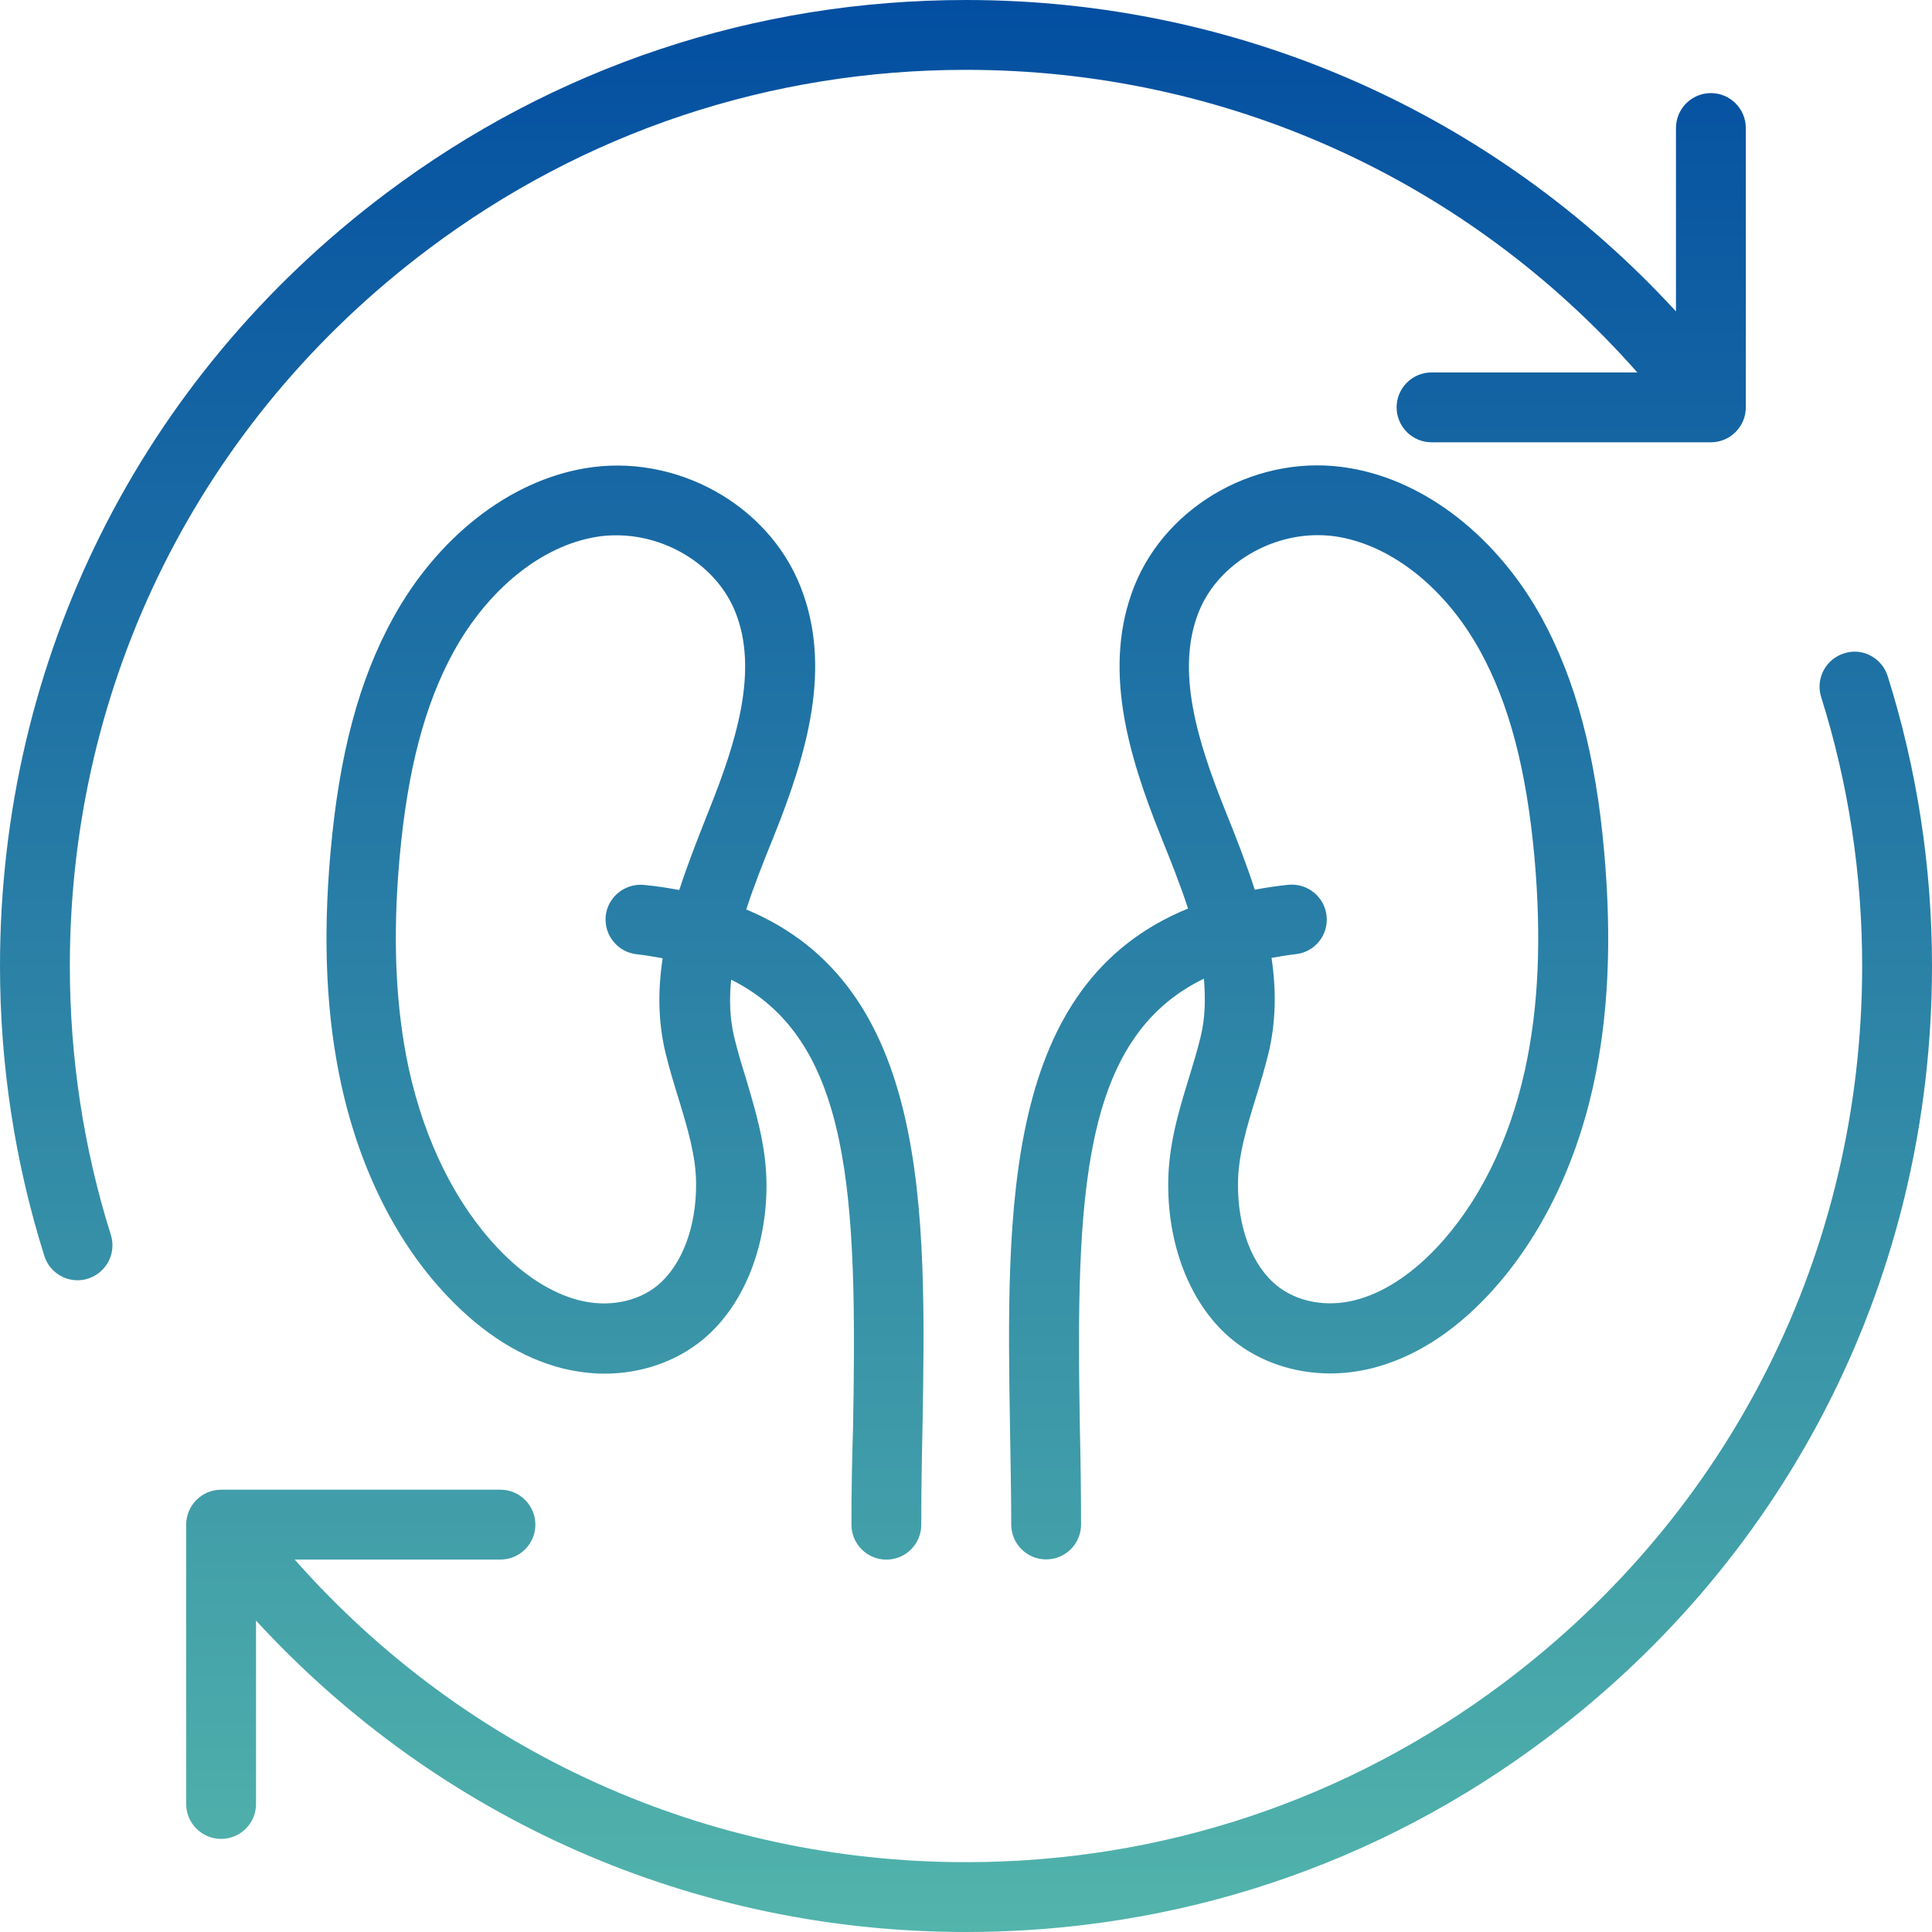 <svg width="27" height="27" viewBox="0 0 27 27" fill="none" xmlns="http://www.w3.org/2000/svg">
<g clip-path="url(#clip0_1254_937)">
<path d="M11.899 21.308C11.899 21.577 12.118 21.796 12.387 21.796C12.657 21.796 12.875 21.577 12.875 21.308C12.875 20.855 12.882 20.4 12.892 19.954C12.944 16.91 12.992 13.777 10.429 12.71C10.536 12.38 10.667 12.049 10.8 11.723L10.819 11.675C11.274 10.537 11.636 9.327 11.186 8.195C10.728 7.04 9.43 6.328 8.171 6.545C7.114 6.725 6.112 7.509 5.491 8.641C5.016 9.506 4.74 10.544 4.619 11.911C4.509 13.143 4.561 14.21 4.772 15.17C5.032 16.348 5.543 17.37 6.255 18.117C6.749 18.638 7.287 18.976 7.856 19.122C8.054 19.17 8.252 19.197 8.448 19.197C8.952 19.197 9.437 19.034 9.814 18.728C10.38 18.265 10.715 17.452 10.712 16.551C10.709 16.015 10.562 15.534 10.423 15.065C10.364 14.877 10.306 14.683 10.26 14.492C10.198 14.231 10.191 13.962 10.218 13.691C11.907 14.533 11.978 16.725 11.922 19.936C11.907 20.39 11.899 20.849 11.899 21.308ZM9.301 14.716C9.353 14.927 9.415 15.136 9.48 15.344C9.607 15.761 9.728 16.157 9.728 16.547C9.731 17.156 9.526 17.686 9.188 17.965C8.904 18.197 8.491 18.274 8.088 18.17C7.707 18.072 7.314 17.822 6.956 17.442C6.368 16.82 5.941 15.959 5.717 14.954C5.529 14.092 5.483 13.123 5.584 11.991C5.694 10.764 5.934 9.847 6.341 9.105C6.823 8.233 7.565 7.631 8.329 7.504C8.423 7.487 8.517 7.481 8.614 7.481C9.327 7.481 10.022 7.913 10.277 8.554C10.602 9.368 10.293 10.36 9.912 11.313L9.893 11.361C9.756 11.706 9.613 12.068 9.493 12.438C9.334 12.409 9.171 12.382 8.998 12.367C8.735 12.341 8.491 12.536 8.465 12.802C8.439 13.069 8.634 13.309 8.9 13.336C9.027 13.349 9.144 13.372 9.261 13.392C9.194 13.825 9.194 14.271 9.301 14.716ZM16.779 14.489C16.733 14.681 16.675 14.87 16.616 15.062C16.473 15.527 16.326 16.012 16.326 16.549C16.323 17.45 16.658 18.263 17.225 18.725C17.602 19.032 18.086 19.194 18.591 19.194C18.787 19.194 18.985 19.169 19.183 19.119C19.752 18.973 20.288 18.638 20.784 18.114C21.493 17.363 22.008 16.344 22.267 15.167C22.478 14.208 22.528 13.14 22.419 11.908C22.299 10.542 22.019 9.503 21.548 8.638C20.926 7.506 19.925 6.722 18.868 6.543C17.606 6.324 16.311 7.041 15.852 8.192C15.404 9.324 15.761 10.534 16.217 11.672L16.236 11.721C16.366 12.042 16.497 12.371 16.603 12.697C14.014 13.754 14.066 16.896 14.115 19.951C14.122 20.4 14.132 20.852 14.132 21.305C14.132 21.574 14.35 21.793 14.62 21.793C14.889 21.793 15.108 21.574 15.108 21.305C15.108 20.846 15.101 20.387 15.091 19.935C15.035 16.707 15.11 14.509 16.825 13.677C16.847 13.952 16.845 14.226 16.779 14.489ZM18.539 12.801C18.513 12.532 18.269 12.339 18.005 12.365C17.842 12.382 17.686 12.405 17.536 12.434C17.415 12.063 17.276 11.706 17.136 11.36L17.117 11.312C16.736 10.361 16.427 9.37 16.752 8.553C17.006 7.915 17.703 7.479 18.414 7.479C18.508 7.479 18.606 7.486 18.7 7.502C19.465 7.632 20.21 8.23 20.688 9.103C21.094 9.845 21.334 10.763 21.445 11.989C21.545 13.121 21.501 14.091 21.311 14.953C21.09 15.958 20.661 16.819 20.073 17.441C19.712 17.822 19.322 18.072 18.94 18.169C18.538 18.273 18.123 18.194 17.841 17.964C17.499 17.685 17.297 17.157 17.301 16.549C17.301 16.155 17.422 15.761 17.549 15.345C17.614 15.137 17.676 14.928 17.728 14.717C17.835 14.269 17.835 13.823 17.77 13.387C17.881 13.368 17.985 13.348 18.105 13.335C18.373 13.308 18.568 13.068 18.539 12.801ZM1.549 17.258C1.63 17.514 1.487 17.787 1.23 17.869C1.182 17.885 1.132 17.892 1.084 17.892C0.876 17.892 0.684 17.758 0.619 17.55C0.208 16.242 0 14.883 0 13.5C0 9.215 1.965 5.28 5.393 2.703C7.745 0.934 10.55 0 13.5 0C17.312 0 20.868 1.574 23.422 4.352V1.789C23.422 1.52 23.641 1.301 23.91 1.301C24.179 1.301 24.398 1.52 24.398 1.789V5.693C24.398 5.962 24.179 6.181 23.91 6.181H20.006C19.737 6.181 19.518 5.962 19.518 5.693C19.518 5.423 19.737 5.205 20.006 5.205H22.882C20.501 2.508 17.124 0.976 13.5 0.976C10.764 0.976 8.162 1.845 5.983 3.484C2.801 5.875 0.976 9.525 0.976 13.5C0.976 14.782 1.168 16.047 1.549 17.258ZM27 13.5C27 17.785 25.036 21.72 21.607 24.297C19.255 26.066 16.451 27 13.5 27C9.688 27 6.133 25.426 3.578 22.648V25.211C3.578 25.48 3.36 25.699 3.09 25.699C2.821 25.699 2.602 25.48 2.602 25.211V21.307C2.602 21.038 2.821 20.819 3.09 20.819H6.994C7.263 20.819 7.482 21.038 7.482 21.307C7.482 21.576 7.263 21.795 6.994 21.795H4.118C6.5 24.492 9.876 26.024 13.5 26.024C16.236 26.024 18.838 25.155 21.018 23.516C24.2 21.125 26.024 17.475 26.024 13.5C26.024 12.218 25.833 10.953 25.451 9.742C25.37 9.486 25.514 9.212 25.77 9.131C26.027 9.046 26.3 9.193 26.381 9.45C26.792 10.758 27 12.117 27 13.5Z" fill="url(#paint0_linear_1254_937)"/>
</g>
<defs>
<linearGradient id="paint0_linear_1254_937" x1="13.5" y1="0" x2="13.5" y2="27" gradientUnits="userSpaceOnUse">
<stop stop-color="#034EA1"/>
<stop offset="1" stop-color="#52B4AB"/>
</linearGradient>
<clipPath id="clip0_1254_937">
<rect width="27" height="27" fill="white"/>
</clipPath>
</defs>
</svg>
